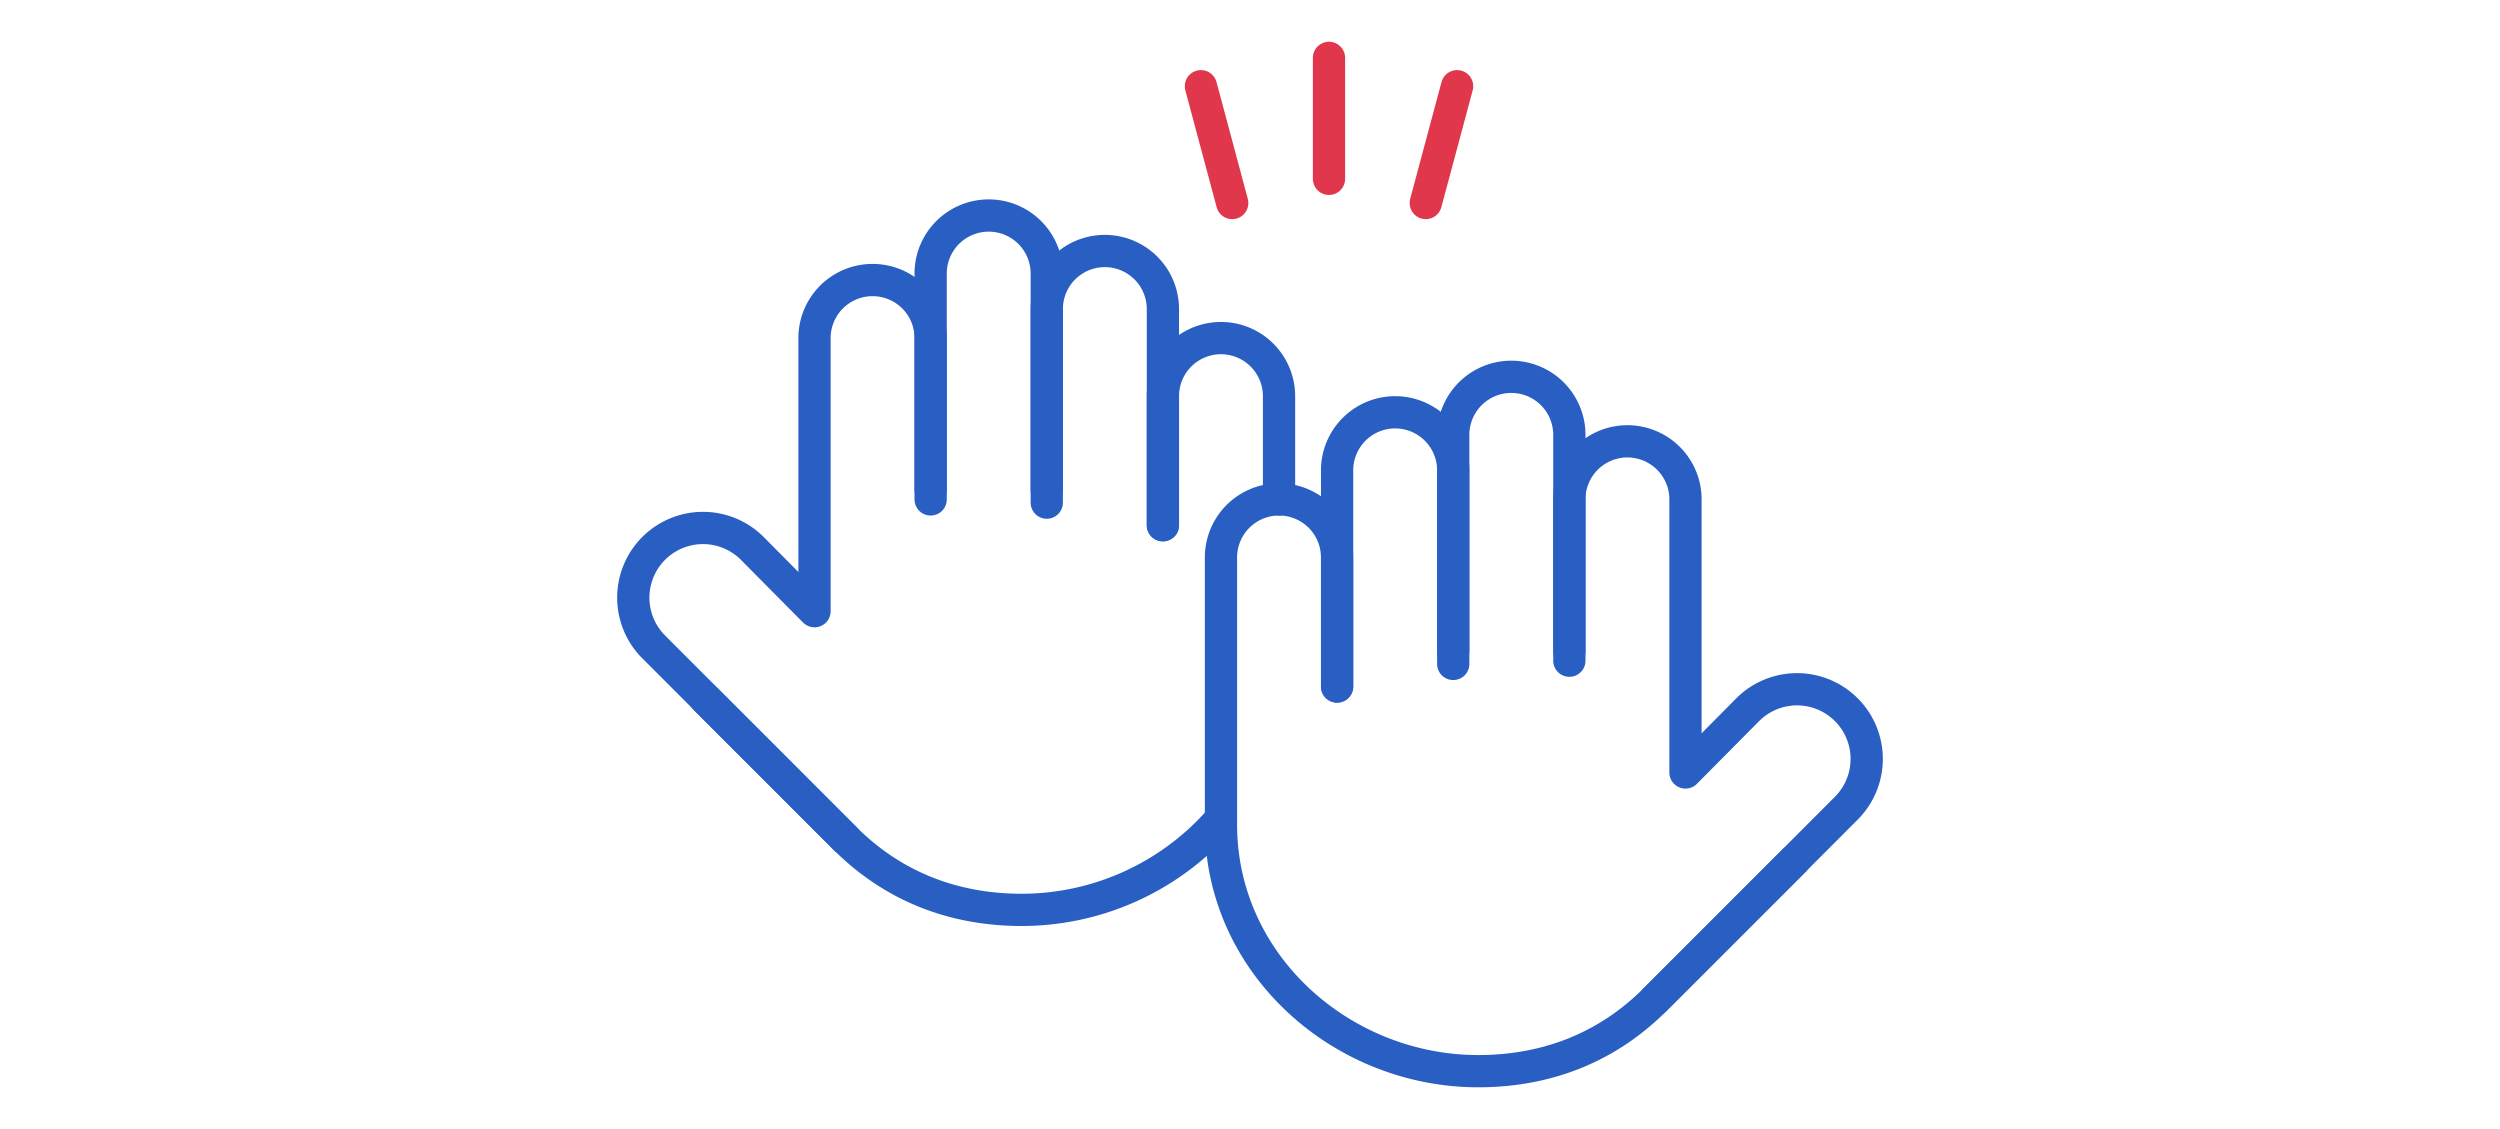 <svg id="レイヤー_1" data-name="レイヤー 1" xmlns="http://www.w3.org/2000/svg" viewBox="0 0 620 280"><defs><style>.cls-1,.cls-2{fill:none;stroke-linecap:round;stroke-linejoin:round;stroke-width:8px;}.cls-1{stroke:#295fc3;}.cls-2{stroke:#e0374c;}</style></defs><path class="cls-1" d="M331.6,170.25v-32a14.4,14.4,0,0,0-28.8,0v66.24c0,34.84,30.15,61.16,63.79,61.16,18.62,0,33.09-7,43.77-17.65L445,213.39"/><path class="cls-1" d="M360.4,164.65v-48a14.4,14.4,0,1,0-28.8,0v53.6"/><path class="cls-1" d="M389.2,163.85v-56a14.4,14.4,0,1,0-28.8,0v53.6"/><path class="cls-1" d="M389.2,161.45v-37.6a14.4,14.4,0,1,1,28.8,0v67.72L433.44,176a17.28,17.28,0,0,1,24.44,24.44L410.36,248"/><path class="cls-1" d="M302.09,203.86a65.48,65.48,0,0,1-48.68,21.79c-18.62,0-33.09-7-43.77-17.65L175,173.39"/><path class="cls-1" d="M288.4,130.25v-32a14.4,14.4,0,1,1,28.8,0v25.6"/><path class="cls-1" d="M259.6,124.65v-48a14.4,14.4,0,1,1,28.8,0v53.6"/><path class="cls-1" d="M230.8,123.85v-56a14.4,14.4,0,0,1,28.8,0v53.6"/><path class="cls-1" d="M230.8,121.45V83.85a14.4,14.4,0,0,0-28.8,0v67.72L186.56,136a17.28,17.28,0,0,0-24.44,24.44L209.64,208"/><line class="cls-2" x1="329.59" y1="14.35" x2="329.59" y2="44.35"/><line class="cls-2" x1="361.36" y1="21.38" x2="353.59" y2="50.35"/><line class="cls-2" x1="297.83" y1="21.38" x2="305.59" y2="50.35"/></svg>